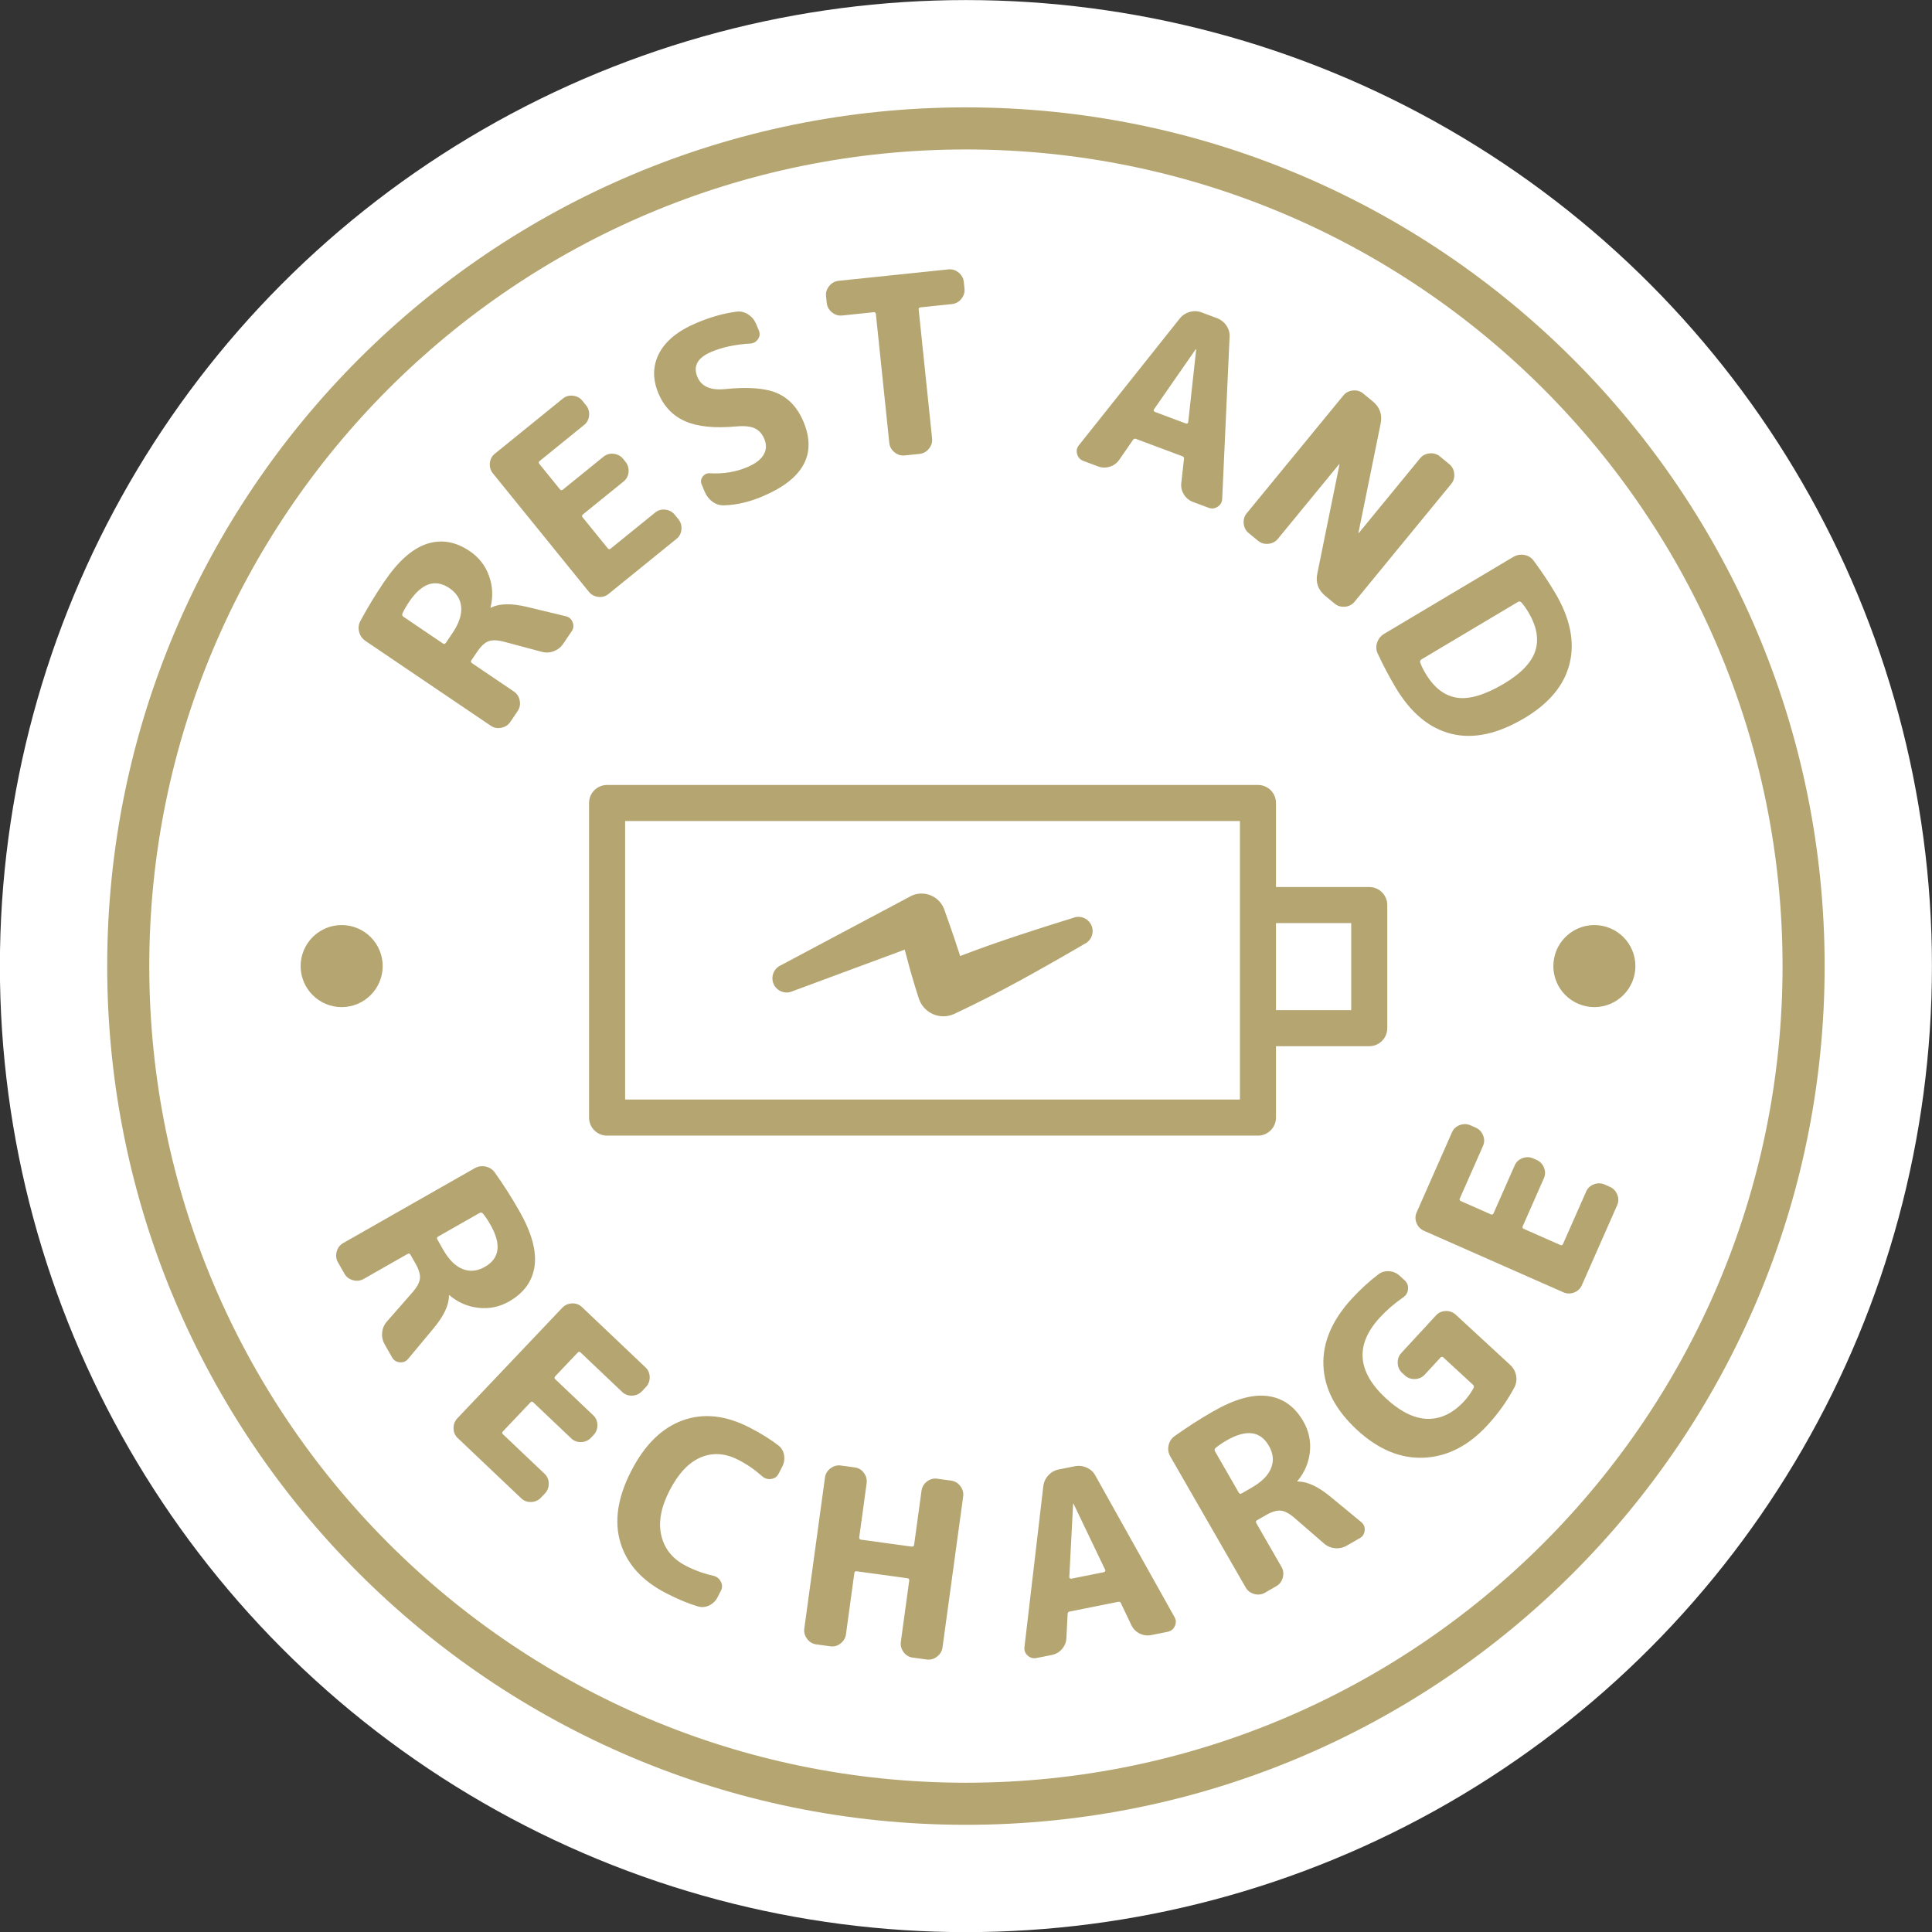 <?xml version="1.0" encoding="UTF-8" standalone="no"?><svg xmlns="http://www.w3.org/2000/svg" xmlns:xlink="http://www.w3.org/1999/xlink" clip-rule="evenodd" fill="#b4a571" fill-rule="evenodd" height="669.6" preserveAspectRatio="xMidYMid meet" stroke-linejoin="round" stroke-miterlimit="2" version="1" viewBox="93.8 105.0 669.6 669.6" width="669.6" zoomAndPan="magnify"><rect x="93.8" y="105.0" width="669.6" height="669.6" fill="#333333" stroke="none"/><path d="M0 0H857.143V857.143H0z" fill="none"/><g id="change1_1"><circle cx="428.571" cy="439.832" fill="#ffffff" r="334.809"/></g><g id="change2_1"><path d="M428.571,142.214c-164.259,0 -297.617,133.358 -297.617,297.618c0,164.259 133.358,297.617 297.617,297.617c164.26,0 297.618,-133.358 297.618,-297.617c-0,-164.26 -133.358,-297.618 -297.618,-297.618Zm0,14.584c156.211,-0 283.034,126.823 283.034,283.034c0,156.21 -126.823,283.034 -283.034,283.034c-156.21,-0 -283.034,-126.824 -283.034,-283.034c0,-156.211 126.824,-283.034 283.034,-283.034Zm-51.832,518.123c-1.302,-0.178 -2.368,-0.814 -3.199,-1.909c-0.831,-1.094 -1.157,-2.292 -0.979,-3.594l7.162,-52.312c0.178,-1.302 0.814,-2.369 1.909,-3.199c1.094,-0.831 2.292,-1.157 3.594,-0.979l4.841,0.663c1.302,0.178 2.354,0.812 3.156,1.903c0.803,1.09 1.115,2.286 0.937,3.588l-2.558,18.683c-0.07,0.51 0.15,0.799 0.66,0.869l17.494,2.395c0.509,0.07 0.799,-0.15 0.869,-0.66l2.557,-18.683c0.179,-1.302 0.801,-2.37 1.867,-3.205c1.065,-0.834 2.249,-1.162 3.552,-0.984l4.84,0.663c1.302,0.178 2.369,0.814 3.199,1.908c0.831,1.094 1.157,2.293 0.979,3.595l-7.161,52.312c-0.179,1.302 -0.815,2.368 -1.909,3.199c-1.094,0.831 -2.292,1.157 -3.595,0.979l-4.84,-0.663c-1.302,-0.178 -2.355,-0.813 -3.157,-1.903c-0.802,-1.09 -1.114,-2.286 -0.936,-3.589l2.906,-21.23c0.062,-0.453 -0.161,-0.714 -0.671,-0.784l-17.494,-2.395c-0.51,-0.07 -0.795,0.122 -0.857,0.575l-2.907,21.23c-0.178,1.302 -0.8,2.371 -1.866,3.205c-1.066,0.835 -2.25,1.163 -3.552,0.985l-4.841,-0.663Zm76.321,4.721c-1.177,0.236 -2.21,-0.053 -3.101,-0.866c-0.891,-0.812 -1.253,-1.818 -1.084,-3.017l6.524,-55.674c0.179,-1.435 0.759,-2.687 1.74,-3.757c0.981,-1.07 2.171,-1.746 3.572,-2.026l5.547,-1.109c1.457,-0.291 2.858,-0.134 4.203,0.471c1.345,0.605 2.348,1.541 3.009,2.807l27.348,48.901c0.616,1.043 0.669,2.11 0.159,3.203c-0.51,1.092 -1.353,1.756 -2.53,1.992l-5.631,1.126c-1.401,0.28 -2.749,0.098 -4.043,-0.547c-1.294,-0.644 -2.244,-1.605 -2.849,-2.883l-3.614,-7.581c-0.146,-0.437 -0.471,-0.605 -0.975,-0.505l-16.81,3.362c-0.448,0.089 -0.684,0.37 -0.706,0.84l-0.421,8.388c-0.067,1.412 -0.574,2.665 -1.521,3.757c-0.947,1.093 -2.121,1.779 -3.522,2.059l-5.295,1.059Zm-128.357,-22.45c-8.333,-4.287 -13.621,-10.123 -15.862,-17.509c-2.241,-7.386 -0.996,-15.678 3.736,-24.875c4.653,-9.045 10.578,-14.881 17.777,-17.507c7.199,-2.627 14.94,-1.81 23.222,2.451c3.964,2.039 7.275,4.096 9.935,6.171c1.115,0.831 1.792,1.95 2.032,3.358c0.239,1.409 0.032,2.748 -0.622,4.018l-1.254,2.44c-0.549,1.067 -1.412,1.683 -2.59,1.848c-1.177,0.166 -2.209,-0.14 -3.095,-0.917c-2.504,-2.252 -5.255,-4.149 -8.253,-5.691c-4.573,-2.353 -8.94,-2.639 -13.101,-0.86c-4.16,1.78 -7.757,5.617 -10.789,11.511c-2.98,5.793 -3.921,10.996 -2.824,15.608c1.097,4.613 3.932,8.096 8.506,10.448c3.048,1.569 6.217,2.717 9.506,3.445c1.147,0.268 2.008,0.936 2.583,2.004c0.576,1.067 0.589,2.134 0.04,3.201l-1.176,2.287c-0.653,1.27 -1.635,2.211 -2.946,2.822c-1.31,0.611 -2.627,0.704 -3.951,0.28c-3.286,-0.983 -6.911,-2.494 -10.874,-4.533Zm207.512,-0.182c-1.139,0.655 -2.372,0.804 -3.699,0.446c-1.326,-0.357 -2.317,-1.106 -2.972,-2.245l-26.116,-45.395c-0.713,-1.239 -0.917,-2.539 -0.612,-3.9c0.304,-1.362 1.022,-2.434 2.154,-3.217c4.152,-2.982 8.556,-5.812 13.212,-8.491c7.429,-4.274 13.769,-6.059 19.02,-5.355c5.25,0.704 9.357,3.632 12.321,8.783c1.909,3.318 2.66,6.858 2.253,10.62c-0.407,3.761 -1.844,7.109 -4.309,10.043c-0.049,0.029 -0.06,0.068 -0.031,0.117c0.057,0.099 0.135,0.12 0.234,0.063c3.225,-0.009 6.961,1.731 11.21,5.22l10.732,8.856c0.888,0.742 1.277,1.705 1.167,2.889c-0.11,1.184 -0.66,2.061 -1.651,2.631l-4.532,2.607c-1.288,0.741 -2.665,1.039 -4.133,0.894c-1.468,-0.144 -2.741,-0.697 -3.822,-1.658l-9.869,-8.561c-1.89,-1.682 -3.545,-2.609 -4.963,-2.782c-1.418,-0.173 -3.167,0.339 -5.247,1.536l-3.121,1.795c-0.396,0.228 -0.466,0.565 -0.209,1.01l8.719,15.157c0.655,1.139 0.804,2.372 0.447,3.698c-0.358,1.327 -1.106,2.318 -2.245,2.973l-3.938,2.266Zm-66.495,-30.772l-1.312,25.349c-0.023,0.179 0.05,0.325 0.218,0.437c0.168,0.112 0.337,0.151 0.505,0.118l11.262,-2.252c0.169,-0.034 0.309,-0.135 0.421,-0.303c0.112,-0.168 0.123,-0.331 0.033,-0.488l-10.959,-22.895c-0.011,-0.056 -0.045,-0.079 -0.101,-0.067c-0.056,0.011 -0.078,0.044 -0.067,0.101Zm-213.281,-22.834c-0.953,-0.905 -1.437,-2.034 -1.452,-3.388c-0.015,-1.353 0.43,-2.507 1.335,-3.46l36.349,-38.295c0.905,-0.953 2.034,-1.458 3.387,-1.513c1.352,-0.056 2.505,0.369 3.458,1.274l22.008,20.889c0.953,0.905 1.437,2.034 1.452,3.388c0.015,1.354 -0.43,2.507 -1.334,3.46l-1.358,1.43c-0.904,0.953 -2.033,1.458 -3.386,1.513c-1.352,0.056 -2.505,-0.369 -3.459,-1.274l-14.422,-13.69c-0.332,-0.315 -0.655,-0.306 -0.97,0.025l-7.789,8.206c-0.354,0.373 -0.365,0.717 -0.034,1.032l13.18,12.51c0.953,0.905 1.437,2.034 1.452,3.388c0.015,1.353 -0.43,2.507 -1.335,3.46l-0.885,0.933c-0.904,0.953 -2.033,1.457 -3.386,1.513c-1.352,0.055 -2.505,-0.37 -3.459,-1.274l-13.179,-12.51c-0.332,-0.315 -0.655,-0.307 -0.97,0.025l-9.559,10.071c-0.315,0.332 -0.306,0.655 0.025,0.969l14.423,13.691c0.953,0.904 1.437,2.034 1.452,3.387c0.016,1.354 -0.429,2.507 -1.334,3.461l-1.357,1.43c-0.905,0.953 -2.034,1.457 -3.386,1.513c-1.353,0.055 -2.506,-0.37 -3.459,-1.274l-22.008,-20.89Zm262.474,4.623l8.206,14.265c0.257,0.446 0.583,0.555 0.979,0.327l3.567,-2.052c3.467,-1.995 5.697,-4.25 6.689,-6.765c0.992,-2.516 0.733,-5.086 -0.778,-7.711c-2.963,-5.151 -7.838,-5.775 -14.624,-1.871c-1.535,0.883 -2.815,1.751 -3.841,2.605c-0.388,0.356 -0.455,0.756 -0.198,1.202Zm94.328,-8.978c-6.51,7.056 -13.811,10.777 -21.903,11.163c-8.093,0.386 -15.835,-2.831 -23.226,-9.651c-7.434,-6.858 -11.311,-14.285 -11.633,-22.279c-0.321,-7.994 2.986,-15.749 9.922,-23.267c2.868,-3.108 5.89,-5.878 9.068,-8.311c1.098,-0.853 2.357,-1.227 3.776,-1.122c1.42,0.104 2.654,0.641 3.704,1.61l1.701,1.569c0.882,0.814 1.267,1.83 1.154,3.047c-0.113,1.218 -0.681,2.171 -1.705,2.859c-2.99,2.062 -5.667,4.373 -8.031,6.935c-8.68,9.407 -7.98,18.761 2.099,28.061c5.04,4.65 9.856,7.014 14.449,7.092c4.593,0.078 8.827,-1.983 12.702,-6.182c1.201,-1.302 2.254,-2.78 3.158,-4.434c0.265,-0.456 0.208,-0.858 -0.17,-1.207l-10.268,-9.474c-0.336,-0.31 -0.679,-0.276 -1.027,0.102l-5.406,5.859c-0.891,0.966 -2.023,1.476 -3.396,1.532c-1.373,0.055 -2.542,-0.363 -3.508,-1.254l-0.945,-0.872c-0.966,-0.892 -1.476,-2.023 -1.531,-3.396c-0.056,-1.373 0.362,-2.542 1.254,-3.508l12.031,-13.04c0.892,-0.966 2.014,-1.466 3.367,-1.501c1.353,-0.034 2.513,0.395 3.479,1.286l18.836,17.379c1.092,1.008 1.778,2.223 2.057,3.648c0.28,1.424 0.102,2.776 -0.534,4.055c-2.48,4.71 -5.638,9.144 -9.474,13.301Zm-398.316,-56.558c-0.65,-1.143 -0.793,-2.376 -0.429,-3.701c0.363,-1.325 1.116,-2.312 2.258,-2.962l45.514,-25.91c1.241,-0.707 2.542,-0.905 3.902,-0.594c1.361,0.31 2.43,1.033 3.207,2.168c2.963,4.166 5.774,8.582 8.431,13.25c4.241,7.449 5.997,13.797 5.269,19.045c-0.728,5.247 -3.674,9.341 -8.839,12.281c-3.327,1.894 -6.87,2.629 -10.63,2.204c-3.759,-0.424 -7.1,-1.875 -10.023,-4.354c-0.029,-0.049 -0.068,-0.06 -0.117,-0.032c-0.1,0.057 -0.121,0.135 -0.065,0.234c-0.005,3.225 -1.761,6.954 -5.27,11.187l-8.905,10.691c-0.746,0.885 -1.71,1.27 -2.894,1.154c-1.183,-0.115 -2.058,-0.669 -2.623,-1.662l-2.587,-4.544c-0.735,-1.292 -1.027,-2.671 -0.875,-4.137c0.151,-1.467 0.709,-2.739 1.675,-3.814l8.606,-9.831c1.69,-1.883 2.625,-3.533 2.804,-4.95c0.18,-1.417 -0.324,-3.169 -1.511,-5.255l-1.781,-3.128c-0.227,-0.397 -0.563,-0.469 -1.01,-0.214l-15.196,8.65c-1.142,0.651 -2.376,0.794 -3.7,0.43c-1.325,-0.363 -2.313,-1.116 -2.963,-2.258l-2.248,-3.948Zm431.103,7.972c-0.531,1.203 -1.431,2.039 -2.701,2.509c-1.269,0.47 -2.505,0.44 -3.708,-0.091l-48.303,-21.322c-1.202,-0.531 -2.057,-1.424 -2.565,-2.678c-0.508,-1.255 -0.497,-2.484 0.034,-3.686l12.254,-27.759c0.53,-1.202 1.43,-2.039 2.7,-2.509c1.269,-0.47 2.505,-0.44 3.708,0.091l1.803,0.796c1.202,0.531 2.058,1.424 2.566,2.678c0.507,1.255 0.496,2.484 -0.035,3.686l-8.03,18.192c-0.185,0.419 -0.068,0.72 0.35,0.905l10.351,4.569c0.47,0.207 0.798,0.102 0.983,-0.316l7.338,-16.624c0.53,-1.202 1.431,-2.039 2.7,-2.509c1.269,-0.47 2.505,-0.44 3.708,0.091l1.176,0.519c1.202,0.531 2.057,1.424 2.565,2.679c0.508,1.254 0.497,2.483 -0.034,3.685l-7.338,16.624c-0.185,0.418 -0.068,0.72 0.35,0.904l12.703,5.608c0.419,0.184 0.72,0.068 0.905,-0.351l8.03,-18.192c0.531,-1.202 1.431,-2.038 2.7,-2.509c1.27,-0.47 2.506,-0.44 3.708,0.091l1.804,0.796c1.202,0.531 2.057,1.424 2.565,2.679c0.508,1.255 0.497,2.483 -0.034,3.686l-12.253,27.758Zm-382.042,-25.052l-14.302,8.142c-0.447,0.254 -0.557,0.58 -0.331,0.977l2.035,3.576c1.979,3.476 4.224,5.716 6.735,6.719c2.511,1.004 5.082,0.756 7.714,-0.742c5.165,-2.94 5.811,-7.812 1.938,-14.615c-0.877,-1.54 -1.739,-2.824 -2.588,-3.853c-0.354,-0.391 -0.754,-0.459 -1.201,-0.204Zm276.051,-57.808l32.321,-0c3.452,-0 6.25,-2.798 6.25,-6.25l0,-42.674c0,-3.452 -2.798,-6.25 -6.25,-6.25l-32.321,-0l0,-29.121c0,-3.452 -2.798,-6.25 -6.25,-6.25l-225.577,-0c-3.452,-0 -6.25,2.798 -6.25,6.25l-0,109.034c-0,3.452 2.798,6.25 6.25,6.25l225.577,0c3.452,0 6.25,-2.798 6.25,-6.25l0,-24.739Zm-12.5,18.489l0,-96.534l-213.077,-0c-0,-0 -0,96.534 -0,96.534c-0,0 213.077,0 213.077,0Zm-57.963,-62.904c0,-0 -15.749,4.775 -29.295,9.575c-3.497,1.24 -6.83,2.483 -9.706,3.584c-0.077,-0.243 -0.154,-0.488 -0.233,-0.734c-2.237,-6.991 -5.119,-14.953 -5.119,-14.953c-0.692,-2.308 -2.346,-4.206 -4.537,-5.208c-2.191,-1.002 -4.708,-1.011 -6.906,-0.024l-45.357,24.126c-2.483,1.114 -3.594,4.035 -2.48,6.518c1.115,2.483 4.035,3.594 6.518,2.479l38.9,-14.417c0.554,2.137 1.168,4.443 1.781,6.636c1.508,5.389 3.041,10.081 3.041,10.081c0.738,2.459 2.495,4.484 4.826,5.561c2.332,1.076 5.013,1.101 7.363,0.068c0,-0 8.693,-4.042 18.315,-9.149c12.694,-6.737 26.859,-15.115 26.859,-15.115c2.491,-1.095 3.625,-4.007 2.529,-6.499c-1.095,-2.491 -4.007,-3.625 -6.499,-2.529Zm96.534,1.741l0,30.174c0,-0 -26.071,-0 -26.071,-0c0,-0 0,-30.174 0,-30.174l26.071,-0Zm-349.891,0.685c7.847,0 14.218,6.371 14.218,14.218c-0,7.846 -6.371,14.217 -14.218,14.217c-7.846,0 -14.217,-6.371 -14.217,-14.217c0,-7.847 6.371,-14.218 14.217,-14.218Zm434.169,0c7.847,0 14.218,6.371 14.218,14.218c-0,7.846 -6.371,14.217 -14.218,14.217c-7.846,0 -14.217,-6.371 -14.217,-14.217c-0,-7.847 6.371,-14.218 14.217,-14.218Zm-75.061,-94.037c-0.603,-1.237 -0.685,-2.518 -0.244,-3.845c0.44,-1.326 1.274,-2.355 2.501,-3.086l44.628,-26.579c1.228,-0.731 2.529,-0.974 3.905,-0.729c1.377,0.244 2.465,0.927 3.264,2.046c2.674,3.596 5.122,7.259 7.344,10.991c5.234,8.788 6.937,16.952 5.109,24.492c-1.828,7.54 -7.038,13.868 -15.629,18.985c-9.328,5.556 -17.804,7.378 -25.427,5.466c-7.623,-1.911 -14.052,-7.261 -19.285,-16.049c-2.223,-3.731 -4.278,-7.629 -6.166,-11.692Zm-300.664,23.635c-0.736,1.089 -1.779,1.763 -3.128,2.023c-1.349,0.259 -2.568,0.021 -3.656,-0.716l-43.37,-29.357c-1.183,-0.801 -1.936,-1.88 -2.259,-3.238c-0.323,-1.357 -0.148,-2.635 0.526,-3.835c2.425,-4.5 5.143,-8.974 8.154,-13.422c4.805,-7.098 9.722,-11.481 14.75,-13.15c5.028,-1.668 10.002,-0.836 14.924,2.495c3.17,2.146 5.397,4.999 6.679,8.558c1.282,3.559 1.459,7.198 0.529,10.916c-0.032,0.047 -0.024,0.087 0.023,0.119c0.095,0.064 0.174,0.049 0.238,-0.046c2.895,-1.422 7.016,-1.496 12.364,-0.222l13.528,3.258c1.123,0.277 1.895,0.972 2.315,2.084c0.42,1.113 0.309,2.142 -0.331,3.089l-2.931,4.329c-0.833,1.231 -1.941,2.103 -3.323,2.616c-1.383,0.513 -2.77,0.575 -4.162,0.184l-12.623,-3.37c-2.436,-0.682 -4.33,-0.791 -5.68,-0.325c-1.35,0.466 -2.698,1.693 -4.044,3.68l-2.018,2.981c-0.256,0.379 -0.171,0.712 0.255,1.001l14.48,9.801c1.088,0.737 1.762,1.78 2.022,3.129c0.26,1.349 0.022,2.568 -0.715,3.656l-2.547,3.762Zm349.233,-41.587l-33.434,19.912c-0.442,0.264 -0.58,0.645 -0.415,1.146c0.388,1.099 0.992,2.335 1.81,3.71c2.953,4.959 6.587,7.766 10.902,8.422c4.315,0.656 9.762,-0.975 16.34,-4.893c5.892,-3.509 9.496,-7.285 10.813,-11.328c1.316,-4.043 0.513,-8.519 -2.411,-13.429c-0.819,-1.374 -1.619,-2.494 -2.4,-3.359c-0.362,-0.384 -0.763,-0.444 -1.205,-0.181Zm-386.252,5.142l13.628,9.226c0.426,0.288 0.767,0.243 1.024,-0.136l2.306,-3.407c2.242,-3.312 3.258,-6.316 3.047,-9.012c-0.211,-2.696 -1.57,-4.893 -4.078,-6.59c-4.921,-3.332 -9.576,-1.756 -13.965,4.727c-0.993,1.467 -1.763,2.809 -2.31,4.025c-0.194,0.49 -0.078,0.879 0.348,1.167Zm292.94,-29.005c-1.016,-0.834 -1.592,-1.934 -1.726,-3.302c-0.135,-1.367 0.214,-2.558 1.048,-3.574l33.489,-40.821c0.834,-1.016 1.934,-1.591 3.301,-1.726c1.367,-0.135 2.559,0.214 3.575,1.048l3.247,2.664c2.518,2.066 3.446,4.674 2.782,7.826l-7.667,37.724c-0.037,0.045 -0.033,0.085 0.012,0.121c0.044,0.036 0.084,0.032 0.12,-0.012l21.203,-25.844c0.834,-1.016 1.934,-1.591 3.301,-1.726c1.367,-0.135 2.559,0.214 3.575,1.048l3.247,2.664c1.016,0.833 1.592,1.934 1.727,3.301c0.134,1.367 -0.215,2.559 -1.048,3.575l-33.49,40.82c-0.834,1.016 -1.934,1.592 -3.301,1.726c-1.367,0.135 -2.559,-0.214 -3.575,-1.048l-3.247,-2.664c-2.518,-2.066 -3.446,-4.674 -2.782,-7.825l7.667,-37.725c0.037,-0.044 0.033,-0.084 -0.012,-0.121c-0.044,-0.036 -0.084,-0.032 -0.12,0.012l-21.203,25.844c-0.834,1.016 -1.934,1.592 -3.301,1.727c-1.367,0.135 -2.559,-0.215 -3.575,-1.048l-3.247,-2.664Zm-221.888,21.108c-1.021,0.828 -2.204,1.161 -3.548,1c-1.344,-0.161 -2.43,-0.752 -3.257,-1.773l-33.246,-41.02c-0.827,-1.021 -1.181,-2.205 -1.06,-3.554c0.121,-1.348 0.692,-2.436 1.713,-3.263l23.573,-19.106c1.021,-0.827 2.204,-1.16 3.548,-0.999c1.344,0.161 2.43,0.752 3.257,1.773l1.242,1.531c0.827,1.021 1.18,2.206 1.06,3.554c-0.121,1.349 -0.692,2.437 -1.713,3.264l-15.449,12.521c-0.355,0.288 -0.389,0.609 -0.101,0.965l7.124,8.789c0.324,0.4 0.663,0.456 1.018,0.168l14.117,-11.442c1.022,-0.827 2.204,-1.16 3.548,-0.999c1.344,0.161 2.43,0.752 3.258,1.773l0.809,0.999c0.828,1.021 1.181,2.205 1.06,3.554c-0.12,1.348 -0.691,2.436 -1.712,3.264l-14.118,11.441c-0.355,0.288 -0.388,0.609 -0.1,0.965l8.743,10.787c0.287,0.355 0.609,0.389 0.964,0.101l15.449,-12.521c1.021,-0.827 2.204,-1.161 3.548,-1c1.344,0.161 2.43,0.752 3.257,1.774l1.242,1.531c0.827,1.021 1.18,2.206 1.06,3.554c-0.121,1.349 -0.692,2.436 -1.713,3.264l-23.573,19.105Zm164.603,-46.119c-1.124,-0.421 -1.85,-1.211 -2.179,-2.371c-0.328,-1.16 -0.105,-2.206 0.67,-3.136l34.906,-43.861c0.909,-1.124 2.062,-1.882 3.46,-2.274c1.398,-0.392 2.765,-0.338 4.103,0.163l5.298,1.983c1.392,0.521 2.499,1.393 3.323,2.617c0.823,1.223 1.181,2.547 1.075,3.972l-2.555,55.971c-0.026,1.21 -0.544,2.145 -1.553,2.804c-1.01,0.66 -2.076,0.779 -3.2,0.358l-5.379,-2.013c-1.338,-0.501 -2.386,-1.366 -3.146,-2.596c-0.76,-1.23 -1.06,-2.548 -0.9,-3.952l0.928,-8.348c0.106,-0.448 -0.081,-0.762 -0.563,-0.942l-16.055,-6.01c-0.428,-0.16 -0.775,-0.046 -1.043,0.342l-4.781,6.905c-0.802,1.164 -1.893,1.96 -3.274,2.389c-1.381,0.429 -2.74,0.393 -4.078,-0.108l-5.057,-1.893Zm-120.327,-11.956c-7.523,0.69 -13.419,0.09 -17.688,-1.8c-4.269,-1.891 -7.358,-5.1 -9.267,-9.629c-2.086,-4.949 -2.009,-9.586 0.23,-13.91c2.24,-4.323 6.571,-7.839 12.996,-10.546c4.844,-2.042 9.474,-3.342 13.889,-3.901c1.419,-0.164 2.749,0.159 3.99,0.97c1.241,0.81 2.15,1.9 2.727,3.269l0.965,2.29c0.444,1.054 0.34,2.058 -0.311,3.015c-0.651,0.956 -1.554,1.461 -2.71,1.514c-5.142,0.307 -9.608,1.259 -13.4,2.857c-4.844,2.042 -6.467,4.958 -4.869,8.75c1.353,3.212 4.425,4.615 9.215,4.208c8.198,-0.851 14.328,-0.395 18.388,1.366c4.06,1.762 7.1,5.038 9.119,9.83c4.772,11.321 0.022,19.989 -14.248,26.003c-4.528,1.909 -8.935,2.929 -13.22,3.061c-1.464,0.059 -2.801,-0.355 -4.011,-1.24c-1.21,-0.885 -2.115,-2.038 -2.714,-3.46l-1.065,-2.528c-0.4,-0.948 -0.284,-1.849 0.348,-2.704c0.632,-0.856 1.457,-1.25 2.478,-1.184c4.642,0.275 8.965,-0.43 12.967,-2.117c2.791,-1.176 4.683,-2.609 5.676,-4.299c0.993,-1.69 1.068,-3.535 0.224,-5.536c-0.732,-1.738 -1.831,-2.949 -3.298,-3.633c-1.466,-0.684 -3.604,-0.899 -6.411,-0.646Zm36.732,-38.449c-1.307,0.136 -2.494,-0.229 -3.561,-1.095c-1.067,-0.865 -1.668,-1.952 -1.804,-3.259l-0.24,-2.302c-0.136,-1.307 0.229,-2.494 1.095,-3.561c0.865,-1.067 1.952,-1.668 3.259,-1.804l38.023,-3.958c1.307,-0.136 2.494,0.229 3.561,1.095c1.067,0.865 1.668,1.952 1.804,3.259l0.24,2.302c0.136,1.307 -0.229,2.494 -1.094,3.561c-0.866,1.067 -1.953,1.668 -3.26,1.804l-10.912,1.136c-0.455,0.047 -0.659,0.298 -0.611,0.753l4.649,44.673c0.136,1.307 -0.228,2.494 -1.094,3.561c-0.866,1.067 -1.952,1.668 -3.259,1.804l-5.116,0.532c-1.307,0.137 -2.494,-0.228 -3.561,-1.094c-1.066,-0.866 -1.668,-1.952 -1.804,-3.259l-4.649,-44.673c-0.048,-0.455 -0.299,-0.659 -0.753,-0.611l-10.913,1.136Zm122.516,11.708l-14.484,20.846c-0.113,0.14 -0.128,0.302 -0.045,0.486c0.084,0.184 0.206,0.306 0.367,0.366l10.756,4.027c0.161,0.06 0.333,0.048 0.517,-0.036c0.184,-0.083 0.279,-0.216 0.286,-0.396l2.764,-25.233c0.02,-0.053 0.003,-0.09 -0.05,-0.11c-0.054,-0.02 -0.091,-0.003 -0.111,0.05Z"/></g></svg>